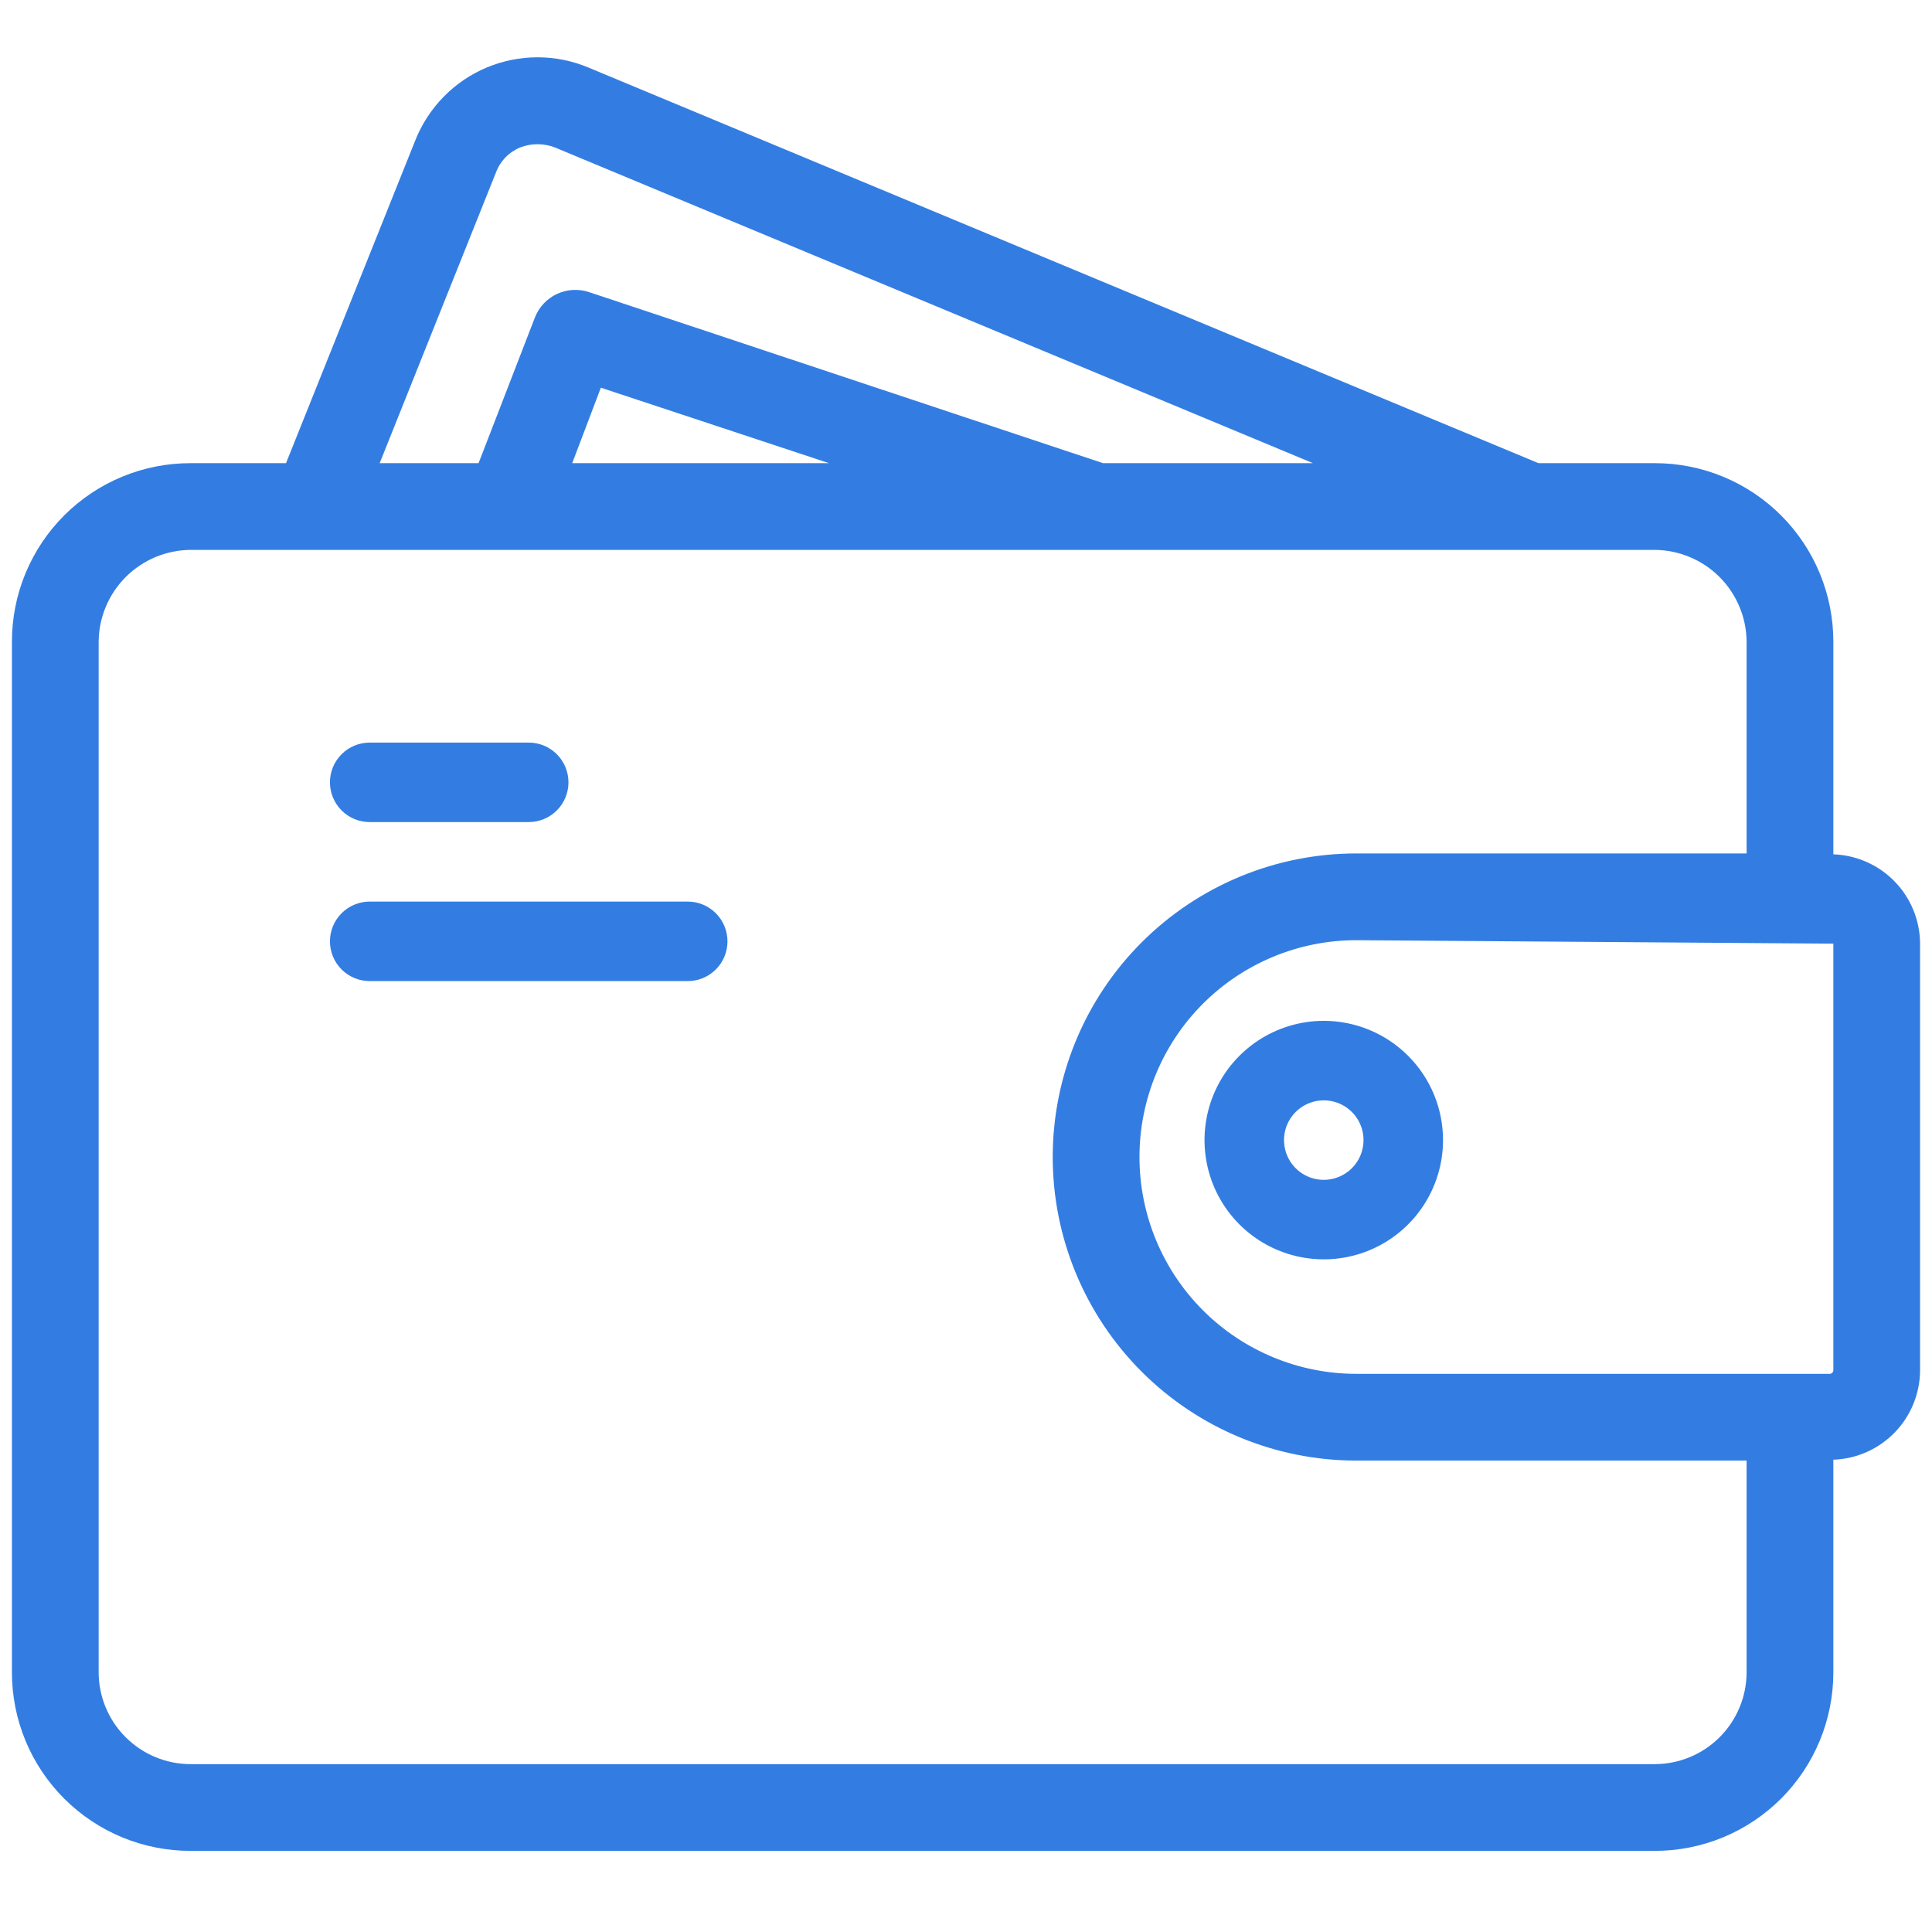 <svg xmlns="http://www.w3.org/2000/svg" width="81" height="80" viewBox="0 0 81 80" fill="none"><g clip-path="url(#clip0_36_10235)"><path d="M76.864 35.819V26.91C76.865 25.925 76.672 24.951 76.296 24.041C75.92 23.132 75.369 22.305 74.673 21.609C73.977 20.913 73.151 20.362 72.241 19.986C71.332 19.61 70.357 19.417 69.373 19.419H64.5L24.682 2.837C24.005 2.551 23.277 2.403 22.542 2.402C21.808 2.402 21.08 2.548 20.402 2.832C19.725 3.117 19.111 3.534 18.597 4.06C18.083 4.585 17.679 5.208 17.409 5.891L11.991 19.419H7.991C7.007 19.417 6.032 19.61 5.123 19.986C4.213 20.362 3.387 20.913 2.691 21.609C1.995 22.305 1.443 23.132 1.067 24.041C0.691 24.951 0.499 25.925 0.5 26.91V70.109C0.499 71.094 0.691 72.068 1.067 72.978C1.443 73.887 1.995 74.714 2.691 75.409C3.387 76.105 4.213 76.657 5.123 77.033C6.032 77.409 7.007 77.602 7.991 77.6H69.373C70.357 77.602 71.332 77.409 72.241 77.033C73.151 76.657 73.977 76.105 74.673 75.409C75.369 74.714 75.92 73.887 76.296 72.978C76.672 72.068 76.865 71.094 76.864 70.109V61.2C77.836 61.167 78.758 60.758 79.436 60.06C80.114 59.361 80.495 58.428 80.5 57.455V39.564C80.495 38.591 80.114 37.657 79.436 36.959C78.758 36.261 77.836 35.852 76.864 35.819ZM20.791 7.237C20.878 7 21.014 6.784 21.189 6.602C21.364 6.421 21.576 6.278 21.809 6.182C22.277 6.001 22.796 6.001 23.264 6.182L55.045 19.419H46.245L24.718 12.255C24.274 12.1 23.787 12.124 23.36 12.32C22.933 12.517 22.599 12.871 22.427 13.309L20.064 19.419H15.918L20.791 7.237ZM34.755 19.419H23.991L25.191 16.255L34.755 19.419ZM73.227 70.109C73.226 71.132 72.82 72.111 72.097 72.834C71.375 73.557 70.395 73.963 69.373 73.964H7.991C6.969 73.963 5.989 73.557 5.266 72.834C4.544 72.111 4.137 71.132 4.136 70.109V26.91C4.143 25.889 4.551 24.913 5.273 24.191C5.994 23.47 6.971 23.062 7.991 23.055H69.373C70.393 23.062 71.37 23.47 72.091 24.191C72.812 24.913 73.221 25.889 73.227 26.91V35.782H56.864C53.488 35.782 50.251 37.123 47.864 39.51C45.477 41.897 44.136 45.134 44.136 48.51C44.136 51.885 45.477 55.122 47.864 57.509C50.251 59.896 53.488 61.237 56.864 61.237H73.227V70.109ZM76.864 57.455C76.861 57.493 76.845 57.528 76.818 57.555C76.791 57.582 76.756 57.598 76.718 57.6H56.864C54.453 57.6 52.14 56.643 50.435 54.938C48.73 53.233 47.773 50.92 47.773 48.51C47.773 46.098 48.73 43.786 50.435 42.081C52.14 40.376 54.453 39.419 56.864 39.419L76.864 39.564V57.455Z" fill="#337DE2"></path><path d="M55.5 42.8C54.511 42.8 53.544 43.094 52.722 43.643C51.9 44.193 51.259 44.973 50.88 45.887C50.502 46.801 50.403 47.806 50.596 48.776C50.789 49.746 51.265 50.637 51.964 51.336C52.663 52.035 53.554 52.511 54.524 52.704C55.494 52.897 56.499 52.798 57.413 52.42C58.327 52.041 59.108 51.401 59.657 50.578C60.206 49.756 60.5 48.789 60.5 47.8C60.5 46.474 59.973 45.203 59.035 44.265C58.097 43.327 56.826 42.8 55.5 42.8ZM55.5 49.467C55.17 49.467 54.848 49.369 54.574 49.186C54.3 49.003 54.086 48.743 53.96 48.438C53.834 48.134 53.801 47.799 53.865 47.475C53.929 47.152 54.088 46.855 54.321 46.622C54.554 46.389 54.851 46.23 55.175 46.166C55.498 46.102 55.833 46.135 56.138 46.261C56.442 46.387 56.702 46.6 56.886 46.874C57.069 47.149 57.166 47.471 57.166 47.8C57.166 48.242 56.991 48.666 56.678 48.979C56.366 49.291 55.942 49.467 55.5 49.467ZM23.833 32.8C23.833 33.242 23.657 33.666 23.345 33.979C23.032 34.291 22.608 34.467 22.166 34.467H15.5C15.058 34.467 14.634 34.291 14.321 33.979C14.009 33.666 13.833 33.242 13.833 32.8C13.833 32.358 14.009 31.934 14.321 31.622C14.634 31.309 15.058 31.134 15.5 31.134H22.166C22.608 31.134 23.032 31.309 23.345 31.622C23.657 31.934 23.833 32.358 23.833 32.8ZM30.5 39.467C30.5 39.909 30.324 40.333 30.012 40.646C29.699 40.958 29.275 41.134 28.833 41.134H15.5C15.058 41.134 14.634 40.958 14.321 40.646C14.009 40.333 13.833 39.909 13.833 39.467C13.833 39.025 14.009 38.601 14.321 38.289C14.634 37.976 15.058 37.8 15.5 37.8H28.833C29.275 37.8 29.699 37.976 30.012 38.289C30.324 38.601 30.5 39.025 30.5 39.467Z" fill="#337DE2"></path></g><defs><clipPath id="clip0_36_10235"><rect width="80" height="80" fill="white" transform="translate(0.5)"></rect></clipPath></defs></svg>